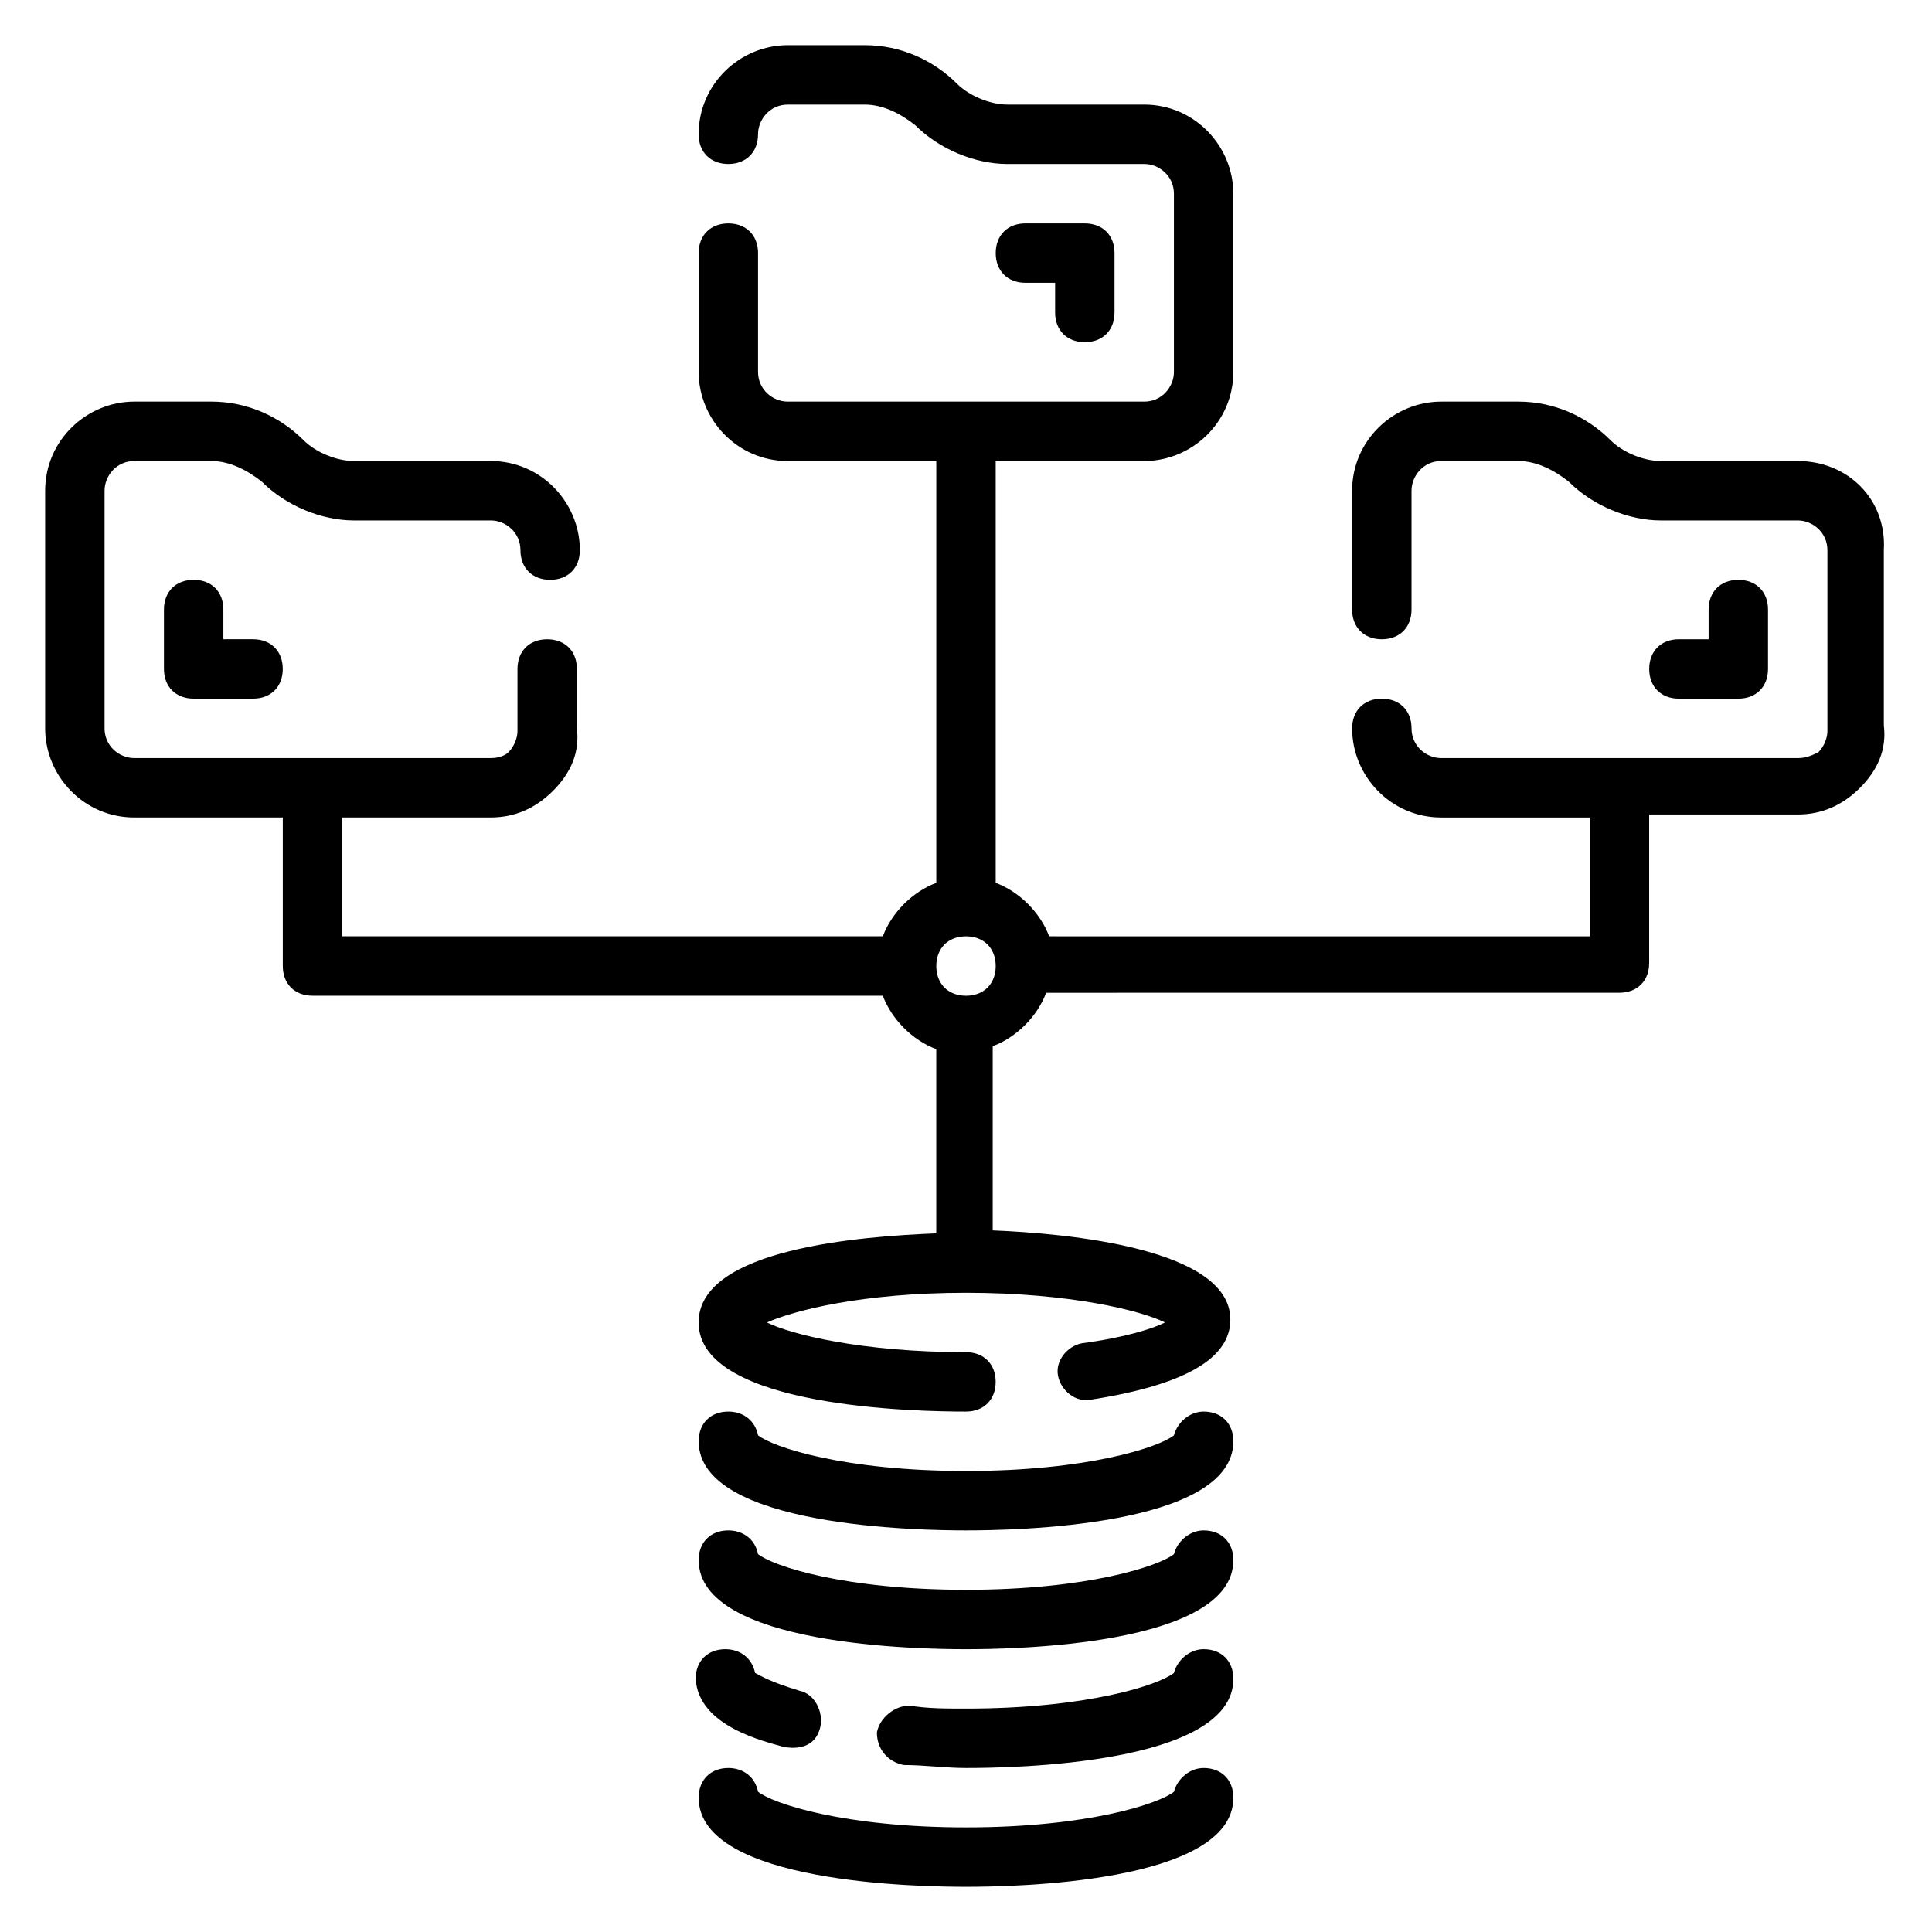 <?xml version="1.0" encoding="UTF-8"?>
<!-- Uploaded to: ICON Repo, www.svgrepo.com, Generator: ICON Repo Mixer Tools -->
<svg fill="#000000" width="800px" height="800px" version="1.1" viewBox="144 144 512 512" xmlns="http://www.w3.org/2000/svg">
 <g>
  <path d="m462.98 518.08c-3.938 0-7.086 3.148-7.871 6.297-3.938 3.148-22.828 9.445-55.105 9.445-32.273 0-51.168-6.297-55.105-9.445-0.789-3.938-3.938-6.297-7.871-6.297-4.723 0-7.871 3.148-7.871 7.871 0 22.828 59.039 23.617 70.848 23.617s70.848-0.789 70.848-23.617c0-4.723-3.148-7.871-7.871-7.871z"/>
  <path d="m462.98 549.57c-3.938 0-7.086 3.148-7.871 6.297-3.938 3.148-22.828 9.445-55.105 9.445-32.273 0-51.168-6.297-55.105-9.445-0.789-3.938-3.938-6.297-7.871-6.297-4.723 0-7.871 3.148-7.871 7.871 0 22.828 59.039 23.617 70.848 23.617s70.848-0.789 70.848-23.617c0-4.723-3.148-7.871-7.871-7.871z"/>
  <path d="m351.98 607.03c0.789 0 7.871 1.574 9.445-5.512 0.789-3.938-1.574-8.66-5.512-9.445-7.871-2.363-10.234-3.938-11.809-4.723-0.789-3.938-3.938-6.297-7.871-6.297-4.723 0-7.871 3.148-7.871 7.871 0.785 12.598 18.105 16.531 23.617 18.105z"/>
  <path d="m462.98 581.05c-3.938 0-7.086 3.148-7.871 6.297-3.938 3.148-22.828 9.445-55.105 9.445-5.512 0-10.234 0-14.957-0.789-3.938 0-7.871 3.148-8.66 7.086 0 4.723 3.148 7.871 7.086 8.66 5.512 0 11.02 0.789 16.531 0.789 11.809 0 70.848-0.789 70.848-23.617 0-4.723-3.148-7.871-7.871-7.871z"/>
  <path d="m462.98 612.54c-3.938 0-7.086 3.148-7.871 6.297-3.938 3.148-22.828 9.445-55.105 9.445-32.273 0-51.168-6.297-55.105-9.445-0.789-3.938-3.938-6.297-7.871-6.297-4.723 0-7.871 3.148-7.871 7.871 0 22.828 59.039 23.617 70.848 23.617s70.848-0.789 70.848-23.617c0-4.723-3.148-7.871-7.871-7.871z"/>
  <path d="m620.41 266.18h-36.211c-4.723 0-10.234-2.363-13.383-5.512-6.297-6.297-14.957-10.234-24.402-10.234h-20.469c-12.594 0-23.617 10.234-23.617 23.617v31.488c0 4.723 3.148 7.871 7.871 7.871s7.871-3.148 7.871-7.871v-31.488c0-3.938 3.148-7.871 7.871-7.871h20.469c4.723 0 9.445 2.363 13.383 5.512 6.297 6.297 15.742 10.234 24.402 10.234l36.215-0.004c3.938 0 7.871 3.148 7.871 7.871v48.02c0 1.574-0.789 3.938-2.363 5.512-1.57 0.785-3.144 1.574-5.508 1.574h-94.465c-3.938 0-7.871-3.148-7.871-7.871 0-4.723-3.148-7.871-7.871-7.871-4.723 0-7.871 3.148-7.871 7.871 0 12.594 10.234 23.617 23.617 23.617h39.359v31.488l-143.27-0.004c-2.363-6.297-7.871-11.809-14.168-14.168v-111.78h39.359c12.594 0 23.617-10.234 23.617-23.617v-47.234c0-12.594-10.234-23.617-23.617-23.617h-36.211c-4.723 0-10.234-2.363-13.383-5.512-6.297-6.293-14.957-10.23-24.402-10.23h-20.469c-12.594 0-23.617 10.234-23.617 23.617 0 4.723 3.148 7.871 7.871 7.871 4.723 0 7.871-3.148 7.871-7.871 0-3.938 3.148-7.871 7.871-7.871h20.469c4.723 0 9.445 2.363 13.383 5.512 6.297 6.297 15.742 10.234 24.402 10.234l36.215-0.004c3.938 0 7.871 3.148 7.871 7.871v47.234c0 3.938-3.148 7.871-7.871 7.871h-94.465c-3.938 0-7.871-3.148-7.871-7.871v-31.488c0-4.723-3.148-7.871-7.871-7.871-4.723 0-7.871 3.148-7.871 7.871v31.488c0 12.594 10.234 23.617 23.617 23.617h39.359v111.78c-6.297 2.363-11.809 7.871-14.168 14.168h-143.27v-31.488h39.359c6.297 0 11.809-2.363 16.531-7.086 4.723-4.723 7.086-10.234 6.297-16.531v-15.742c0-4.723-3.148-7.871-7.871-7.871s-7.871 3.148-7.871 7.871v16.531c0 1.574-0.789 3.938-2.363 5.512-0.789 0.785-2.363 1.574-4.723 1.574h-94.465c-3.938 0-7.871-3.148-7.871-7.871v-62.977c0-3.938 3.148-7.871 7.871-7.871h20.469c4.723 0 9.445 2.363 13.383 5.512 6.297 6.297 15.742 10.234 24.402 10.234l36.211-0.004c3.938 0 7.871 3.148 7.871 7.871 0 4.723 3.148 7.871 7.871 7.871 4.723 0 7.871-3.148 7.871-7.871 0-12.594-10.234-23.617-23.617-23.617h-36.211c-4.723 0-10.234-2.363-13.383-5.512-6.293-6.293-14.953-10.23-24.398-10.23h-20.469c-12.594 0-23.617 10.234-23.617 23.617v62.977c0 12.594 10.234 23.617 23.617 23.617h39.359v39.359c0 4.723 3.148 7.871 7.871 7.871h151.14c2.363 6.297 7.871 11.809 14.168 14.168v48.809c-19.68 0.789-62.977 3.938-62.977 23.617 0 22.828 59.039 23.617 70.848 23.617 4.723 0 7.871-3.148 7.871-7.871 0-4.723-3.148-7.871-7.871-7.871-27.551 0-46.445-4.723-52.742-7.871 7.086-3.148 25.191-7.871 52.742-7.871 27.551 0 46.445 4.723 52.742 7.871-3.148 1.574-10.234 3.938-22.043 5.512-3.938 0.789-7.086 4.723-6.297 8.66 0.789 3.938 4.723 7.086 8.66 6.297 25.191-3.938 37-11.02 37-21.254 0-18.895-43.297-22.828-62.977-23.617v-48.805c6.297-2.363 11.809-7.871 14.168-14.168l151.93-0.012c4.723 0 7.871-3.148 7.871-7.871v-39.359h39.359c6.297 0 11.809-2.363 16.531-7.086 4.723-4.723 7.086-10.234 6.297-16.531v-46.445c0.789-13.383-9.445-23.613-22.828-23.613zm-220.41 141.7c-4.723 0-7.871-3.148-7.871-7.871s3.148-7.871 7.871-7.871 7.871 3.148 7.871 7.871-3.148 7.871-7.871 7.871z"/>
  <path d="m195.32 297.66c-4.723 0-7.871 3.148-7.871 7.871v15.742c0 4.723 3.148 7.871 7.871 7.871h15.742c4.723 0 7.871-3.148 7.871-7.871s-3.148-7.871-7.871-7.871h-7.867v-7.871c0-4.723-3.148-7.871-7.875-7.871z"/>
  <path d="m431.49 234.69c4.723 0 7.871-3.148 7.871-7.871v-15.746c0-4.723-3.148-7.871-7.871-7.871h-15.742c-4.723 0-7.871 3.148-7.871 7.871 0 4.723 3.148 7.871 7.871 7.871h7.871v7.871c-0.004 4.727 3.144 7.875 7.871 7.875z"/>
  <path d="m604.67 329.15c4.723 0 7.871-3.148 7.871-7.871v-15.742c0-4.723-3.148-7.871-7.871-7.871s-7.871 3.148-7.871 7.871v7.871h-7.871c-4.723 0-7.871 3.148-7.871 7.871s3.148 7.871 7.871 7.871z"/>
 </g>
</svg>